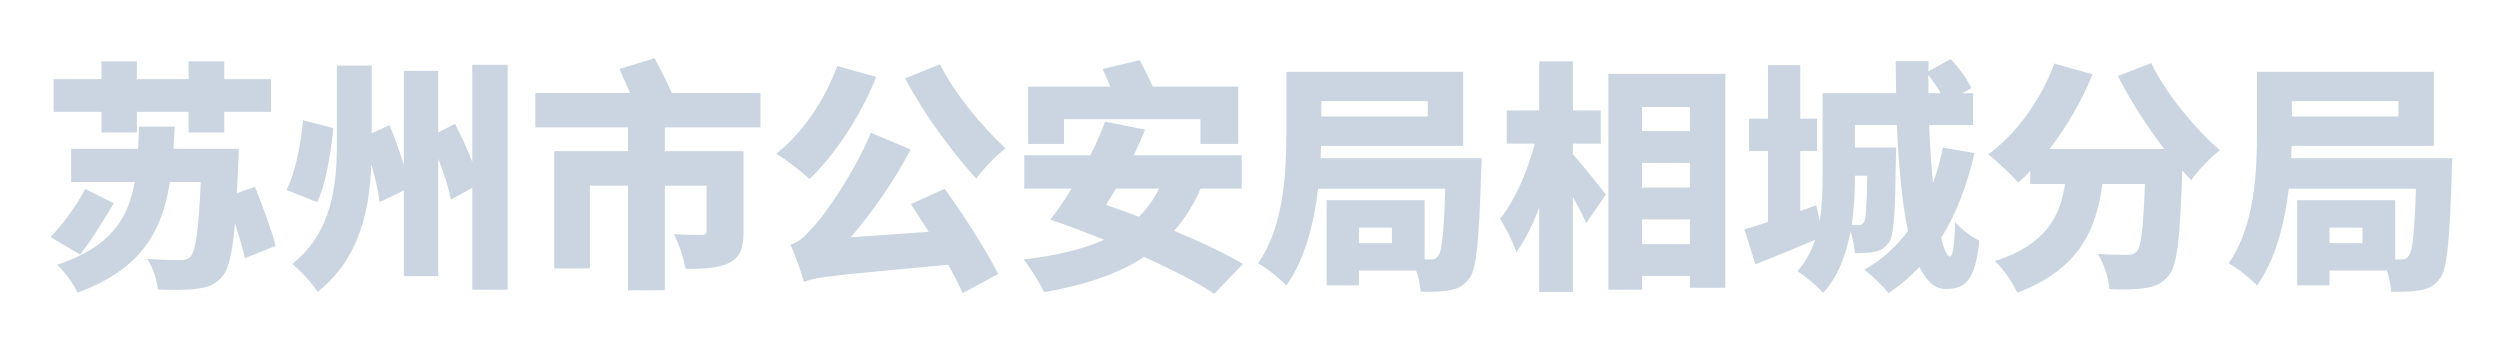 <svg xmlns="http://www.w3.org/2000/svg" xmlns:xlink="http://www.w3.org/1999/xlink" width="297.09" height="41.07" viewBox="0 0 297.09 41.07" fill="none"><g opacity="1"  transform="translate(0 0)  rotate(0)"><mask id="bg-mask-0" fill="white"><use xlink:href="#path_0"></use></mask><g mask="url(#bg-mask-0)" ><path id="文本 1" fill-rule="evenodd" style="fill:#CBD5E1" opacity="1" d="M10.12,22.462l3.41,1.68c-1.16,1.96 -2.66,4.41 -4.01,6.11l-3.52,-2.08c1.47,-1.53 3.11,-3.75 4.12,-5.71zM8.45,17.682h7.96l0.12,-2.63h4.23l-0.14,2.63h7.76c0,0 -0.03,1.24 -0.06,1.73l-0.17,3.54l2.16,-0.75c0.86,2.22 1.99,5.19 2.45,7.01l-3.66,1.47c-0.23,-1.09 -0.69,-2.62 -1.18,-4.15c-0.32,3.63 -0.75,5.39 -1.42,6.23c-0.86,1.06 -1.84,1.41 -3.08,1.55c-1.13,0.18 -2.92,0.15 -4.67,0.09c-0.06,-1.04 -0.58,-2.62 -1.24,-3.63c1.67,0.11 3.17,0.14 3.92,0.14c0.57,0 0.89,-0.08 1.21,-0.43c0.6,-0.61 0.98,-3.23 1.21,-8.85h-3.66c-0.9,5.76 -3.35,10.38 -10.99,13.15c-0.43,-1.01 -1.53,-2.51 -2.42,-3.32c6.4,-2.11 8.45,-5.51 9.23,-9.83h-7.56zM22.41,7.292h4.24v2.11h5.56v3.89h-5.56v2.45h-4.24v-2.45h-6.14v2.45h-4.21v-2.45h-5.69v-3.89h5.69v-2.11h4.21v2.11h6.14zM36.02,14.302l3.6,0.92c-0.34,3.06 -0.86,6.61 -1.93,8.8l-3.63,-1.44c1.04,-2.16 1.67,-5.28 1.96,-8.28zM56.12,7.702h4.21v26.73h-4.21v-12.11l-2.54,1.41c-0.23,-1.3 -0.81,-3.11 -1.5,-4.87v13.95h-4.09v-10.17l-2.89,1.38c-0.11,-1.21 -0.49,-2.83 -0.98,-4.47c-0.2,5.39 -1.35,11.13 -6.37,15.14c-0.64,-1.01 -2.11,-2.6 -3.03,-3.32c4.76,-3.75 5.31,-9.43 5.31,-14.3v-9.28h4.15v8.04l2.1,-0.95c0.64,1.47 1.24,3.17 1.71,4.73v-11.19h4.09v7.32l1.99,-1.03c0.72,1.38 1.47,3.02 2.05,4.52zM73.62,8.192l4.18,-1.27c0.67,1.27 1.53,2.94 2.02,4.12h10.55v4.1h-11.36v2.82h9.35v9.58c0,1.93 -0.41,3.08 -1.73,3.72c-1.36,0.63 -3.03,0.69 -5.17,0.69c-0.17,-1.21 -0.8,-3 -1.38,-4.12c1.15,0.08 2.86,0.08 3.26,0.08c0.46,0 0.63,-0.11 0.63,-0.46v-5.39h-4.96v12.43h-4.38v-12.43h-4.53v9.83h-4.24v-13.93h8.77v-2.82h-11.02v-4.1h11.25zM99.49,7.842l4.64,1.3c-1.87,4.7 -4.96,9.31 -7.93,12.14c-0.87,-0.84 -2.85,-2.34 -3.95,-3.03c3.03,-2.33 5.77,-6.34 7.24,-10.41zM111.71,7.642c1.65,3.37 4.99,7.41 7.79,9.98c-1.1,0.83 -2.68,2.48 -3.49,3.6c-2.88,-3.14 -6.23,-7.7 -8.45,-11.91zM95.54,33.512c-0.23,-0.9 -1.04,-3.2 -1.62,-4.44c1.04,-0.29 1.67,-0.93 2.8,-2.2c1.24,-1.26 4.73,-6.22 6.78,-11.1l4.72,1.99c-1.99,3.81 -4.55,7.44 -7.12,10.44l9.26,-0.66l-2.11,-3.29l4.01,-1.82c2.34,3.23 4.96,7.36 6.37,10.13l-4.23,2.27c-0.44,-0.95 -1.01,-2.13 -1.73,-3.37c-13.36,1.27 -15.52,1.38 -17.13,2.05zM131.03,8.192l4.42,-1.04c0.49,0.95 1.12,2.19 1.55,3.14h10.15v6.81h-4.5v-2.94h-16.2v2.94h-4.27v-6.81h9.78zM132.62,22.412l-1.18,1.93c1.27,0.43 2.59,0.92 3.89,1.41c0.98,-0.95 1.79,-2.05 2.39,-3.34zM127.34,22.412h-5.62v-3.96h7.84c0.7,-1.35 1.3,-2.71 1.76,-4l4.76,0.95c-0.4,1.01 -0.86,2.05 -1.35,3.05h12.83v3.96h-4.88c-0.83,1.93 -1.9,3.6 -3.14,5.01c3.17,1.33 6.11,2.71 8.16,3.95l-3.4,3.55c-1.96,-1.33 -4.99,-2.88 -8.34,-4.38c-3.2,2.07 -7.2,3.37 -11.9,4.18c-0.44,-1.04 -1.65,-2.94 -2.43,-3.89c3.75,-0.44 6.95,-1.16 9.58,-2.34c-2.22,-0.89 -4.41,-1.73 -6.4,-2.39l0.05,-0.06c0.81,-1.04 1.65,-2.28 2.48,-3.63zM157.65,23.792h11.65v7.04h0.69c0.41,0.02 0.66,-0.09 0.92,-0.44c0.44,-0.55 0.67,-2.65 0.84,-7.96h-15.11c-0.49,4.1 -1.59,8.45 -3.78,11.51c-0.69,-0.78 -2.45,-2.19 -3.37,-2.65c3.14,-4.42 3.37,-11.02 3.37,-15.57v-7.19h21.02v8.8h-16.89l-0.06,1.47h19.15c0,0 -0.03,1.15 -0.06,1.64c-0.26,8.16 -0.55,11.48 -1.39,12.61c-0.69,0.95 -1.41,1.26 -2.36,1.44c-0.84,0.17 -2.08,0.2 -3.46,0.17c-0.03,-0.72 -0.23,-1.67 -0.52,-2.51h-6.8v1.76h-3.84zM157.02,13.842h12.65v-1.82h-12.65zM161.49,28.892h3.92v-1.84h-3.92zM195.14,22.292h5.68v-2.94h-5.68zM200.82,15.572v-2.85h-5.68v2.85zM195.14,29.012h5.68v-2.94h-5.68zM191.13,8.772h13.9v25.43h-4.21v-1.41h-5.68v1.64h-4.01zM182.91,7.292h4.01v5.83h3.31v3.95h-3.31v1.27c1.01,1.07 3.37,4.07 3.92,4.79l-2.34,3.37c-0.37,-0.84 -0.95,-1.96 -1.58,-3.06v11.25h-4.01v-10.01c-0.78,2.05 -1.7,3.92 -2.71,5.28c-0.38,-1.18 -1.3,-2.91 -1.93,-3.98c1.79,-2.19 3.29,-5.74 4.12,-8.91h-3.34v-3.95h3.86zM230.89,17.532l3.75,0.66c-0.89,3.87 -2.19,7.24 -3.95,10.07c0.32,1.41 0.69,2.22 1.04,2.22c0.32,0 0.55,-1.33 0.61,-4.1c0.77,0.9 1.96,1.79 2.88,2.22c-0.49,4.59 -1.53,5.74 -4.01,5.74c-1.3,0 -2.33,-0.98 -3.11,-2.62c-1.1,1.18 -2.34,2.22 -3.67,3.11c-0.57,-0.72 -2.04,-2.16 -2.88,-2.79c2.08,-1.16 3.78,-2.71 5.19,-4.59c-0.75,-3.49 -1.12,-7.99 -1.32,-12.6h-4.99v2.68h4.9c0,0 0,0.9 -0.03,1.3c-0.09,6.37 -0.2,9.08 -0.81,9.95c-0.49,0.69 -0.98,0.98 -1.67,1.12c-0.58,0.15 -1.44,0.18 -2.39,0.18c-0.06,-0.78 -0.26,-1.73 -0.52,-2.57c-0.52,2.74 -1.47,5.39 -3.26,7.29c-0.61,-0.72 -2.19,-2.07 -3.06,-2.56c1.01,-1.1 1.67,-2.4 2.11,-3.75c-2.43,1.04 -4.93,2.08 -7.1,2.91l-1.29,-4.15c0.8,-0.23 1.75,-0.52 2.79,-0.87v-8.44h-2.25v-3.84h2.25v-6.37h3.84v6.37h1.99v3.84h-1.99v7.12l1.9,-0.67l0.41,1.88c0.28,-1.79 0.34,-3.61 0.34,-5.25v-9.95h8.74l-0.06,-3.8h3.92l-0.03,1.21l2.66,-1.47c0.95,1.03 2.02,2.45 2.45,3.46l-1.07,0.6h1.27v3.78h-5.22c0.09,2.45 0.26,4.82 0.46,6.92c0.49,-1.33 0.87,-2.74 1.18,-4.24zM230.63,11.072c-0.4,-0.72 -0.95,-1.5 -1.47,-2.16v2.16zM220.43,21.052c0,1.73 -0.09,3.69 -0.38,5.68l0.78,0.03c0.29,0 0.49,-0.09 0.69,-0.38c0.2,-0.37 0.32,-1.75 0.38,-5.5h-1.47zM255.64,7.502c1.73,3.57 5.16,7.75 8.16,10.35c-1.07,0.81 -2.63,2.45 -3.41,3.57l-1.06,-1.15c-0.26,7.9 -0.58,11.16 -1.53,12.37c-0.81,1.07 -1.7,1.41 -2.86,1.59c-1.03,0.17 -2.62,0.2 -4.26,0.14c-0.09,-1.24 -0.64,-3.05 -1.39,-4.21c1.44,0.12 2.8,0.12 3.52,0.12c0.49,0 0.81,-0.09 1.12,-0.41c0.52,-0.57 0.78,-2.88 0.96,-8.01h-5.05c-0.72,5.36 -2.68,10.12 -10.12,12.92c-0.49,-1.13 -1.67,-2.86 -2.66,-3.75c6.2,-2.02 7.76,-5.4 8.34,-9.17h-4.13v-1.53c-0.49,0.49 -0.95,0.95 -1.44,1.35c-0.78,-0.89 -2.56,-2.59 -3.57,-3.34c3.34,-2.39 6.28,-6.49 7.87,-10.79l4.53,1.27c-1.27,3.2 -3.09,6.29 -5.11,8.88h13.64c-2.04,-2.65 -4.01,-5.73 -5.51,-8.67zM272.99,23.792h11.65v7.04h0.7c0.4,0.02 0.66,-0.09 0.92,-0.44c0.43,-0.55 0.66,-2.65 0.84,-7.96h-15.11c-0.49,4.1 -1.59,8.45 -3.78,11.51c-0.69,-0.78 -2.45,-2.19 -3.38,-2.65c3.15,-4.42 3.38,-11.02 3.38,-15.57v-7.19h21.02v8.8h-16.9l-0.06,1.47h19.15c0,0 -0.03,1.15 -0.06,1.64c-0.26,8.16 -0.54,11.48 -1.38,12.61c-0.69,0.95 -1.41,1.26 -2.37,1.44c-0.83,0.17 -2.07,0.2 -3.46,0.17c-0.02,-0.72 -0.23,-1.67 -0.51,-2.51h-6.81v1.76h-3.84zM272.36,13.842h12.66v-1.82h-12.66zM276.83,28.892h3.92v-1.84h-3.92z"></path></g></g><defs><rect id="path_0" x="0" y="0" width="297.09" height="41.07" /></defs></svg>